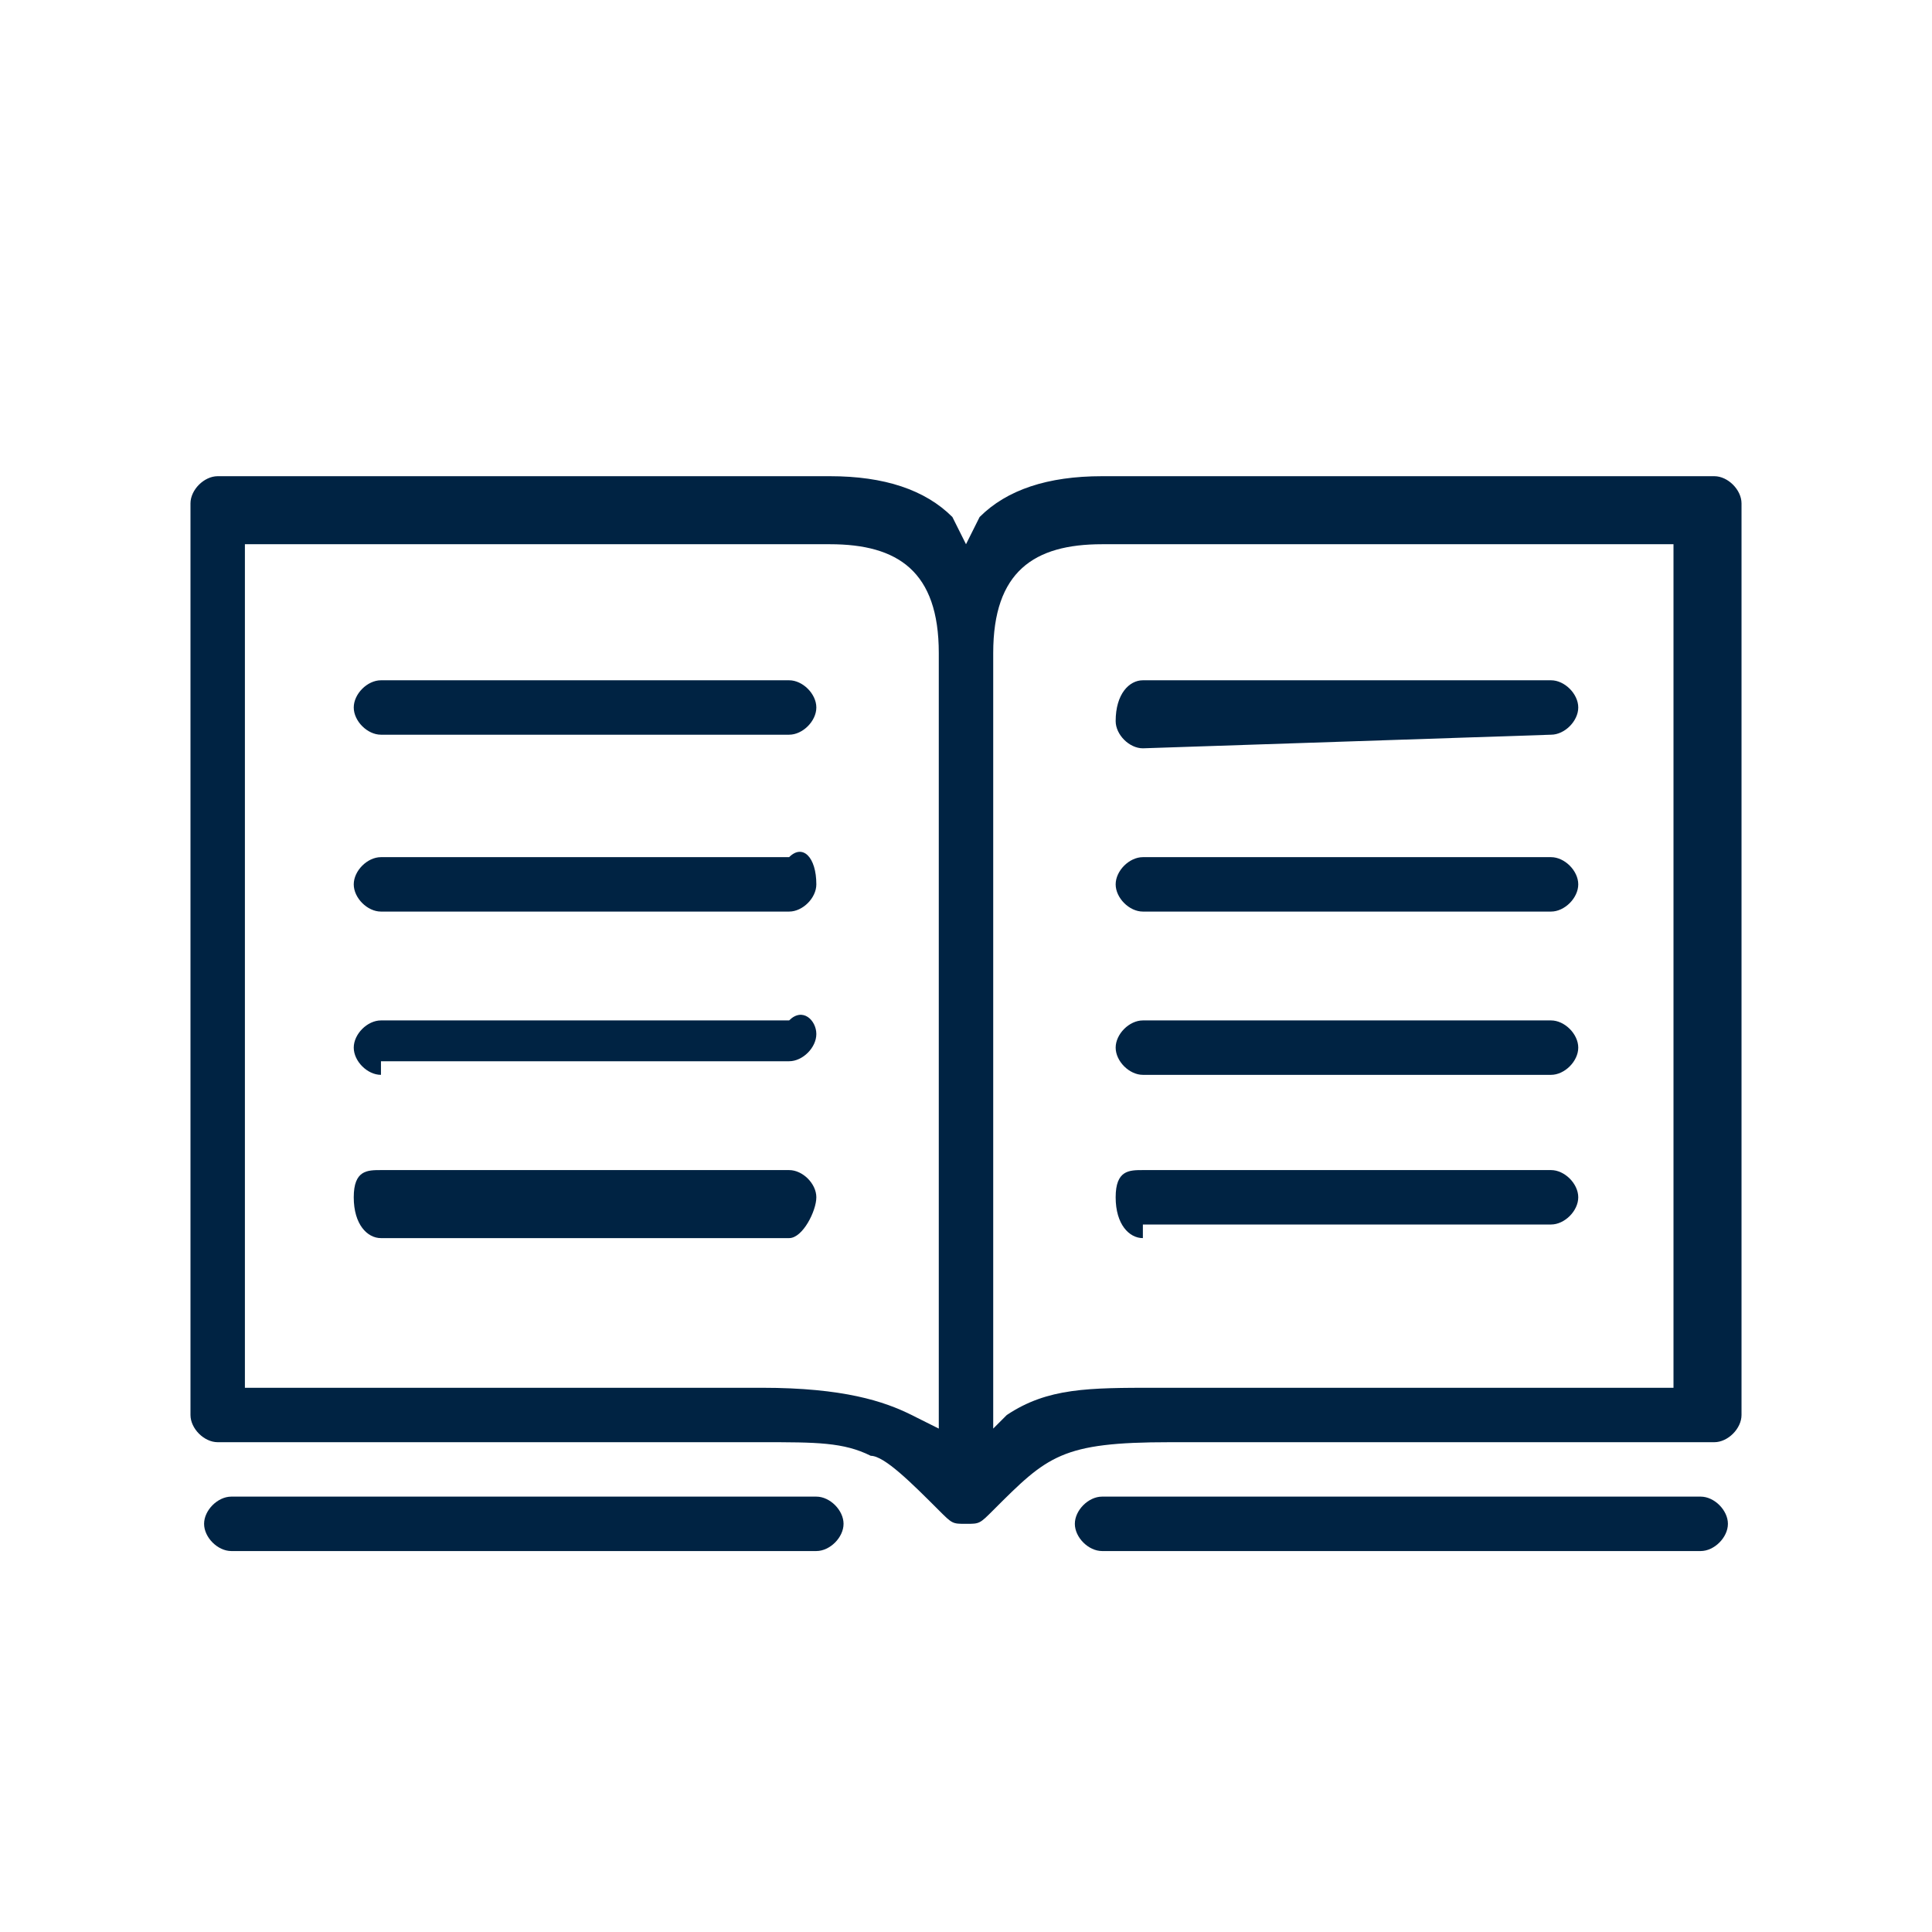 <?xml version="1.0" encoding="utf-8"?>
<!-- Generator: Adobe Illustrator 21.0.2, SVG Export Plug-In . SVG Version: 6.00 Build 0)  -->
<svg version="1.1" id="Layer_1" xmlns="http://www.w3.org/2000/svg" xmlns:xlink="http://www.w3.org/1999/xlink" x="0px" y="0px"
	 viewBox="0 0 14.2 14.2" style="enable-background:new 0 0 14.2 14.2;" xml:space="preserve">
<style type="text/css">
	.st0{fill:#002343;}
</style>
<path marker-start="none" marker-end="none" class="st0" d="M1.7,11.4c-0.1,0-0.2-0.1-0.2-0.2c0-0.1,0.1-0.2,0.2-0.2H6
	c0.1,0,0.2,0.1,0.2,0.2c0,0.1-0.1,0.2-0.2,0.2H1.7z M8.1,11.4c-0.1,0-0.2-0.1-0.2-0.2C7.9,11.1,8,11,8.1,11h4.4
	c0.1,0,0.2,0.1,0.2,0.2c0,0.1-0.1,0.2-0.2,0.2L8.1,11.4z M7.1,11.2c-0.1,0-0.1,0-0.2-0.1c-0.2-0.2-0.4-0.4-0.5-0.4
	c-0.2-0.1-0.4-0.1-0.8-0.1h-4c-0.1,0-0.2-0.1-0.2-0.2l0-6.7c0-0.1,0.1-0.2,0.2-0.2h4.5c0.4,0,0.7,0.1,0.9,0.3L7.1,4l0.1-0.2
	c0.2-0.2,0.5-0.3,0.9-0.3h4.5c0.1,0,0.2,0.1,0.2,0.2l0,6.7c0,0.1-0.1,0.2-0.2,0.2h-4c-0.8,0-0.9,0.1-1.3,0.5
	C7.2,11.2,7.2,11.2,7.1,11.2L7.1,11.2L7.1,11.2z M6.9,10.5V4.8c0,0,0,0,0,0C6.9,4.2,6.6,4,6.1,4H1.8l0,6.2l3.8,0
	c0.6,0,0.9,0.1,1.1,0.2L6.9,10.5z M7.3,10.5l0.1-0.1c0.3-0.2,0.6-0.2,1.1-0.2l3.8,0l0-6.2H8.1C7.6,4,7.3,4.2,7.3,4.8c0,0,0,0,0,0
	V10.5z M2.8,9.1C2.7,9.1,2.6,9,2.6,8.8s0.1-0.2,0.2-0.2h3C5.9,8.6,6,8.7,6,8.8S5.9,9.1,5.8,9.1H2.8z M8.4,9.1C8.3,9.1,8.2,9,8.2,8.8
	s0.1-0.2,0.2-0.2h3c0.1,0,0.2,0.1,0.2,0.2c0,0.1-0.1,0.2-0.2,0.2H8.4z M2.8,7.9c-0.1,0-0.2-0.1-0.2-0.2c0-0.1,0.1-0.2,0.2-0.2h3
	C5.9,7.4,6,7.5,6,7.6c0,0.1-0.1,0.2-0.2,0.2H2.8z M8.4,7.9c-0.1,0-0.2-0.1-0.2-0.2c0-0.1,0.1-0.2,0.2-0.2h3c0.1,0,0.2,0.1,0.2,0.2
	c0,0.1-0.1,0.2-0.2,0.2H8.4z M2.8,6.7c-0.1,0-0.2-0.1-0.2-0.2c0-0.1,0.1-0.2,0.2-0.2h3C5.9,6.2,6,6.3,6,6.5c0,0.1-0.1,0.2-0.2,0.2
	H2.8z M8.4,6.7c-0.1,0-0.2-0.1-0.2-0.2s0.1-0.2,0.2-0.2h3c0.1,0,0.2,0.1,0.2,0.2s-0.1,0.2-0.2,0.2H8.4z M2.8,5.4
	c-0.1,0-0.2-0.1-0.2-0.2C2.6,5.1,2.7,5,2.8,5l3,0C5.9,5,6,5.1,6,5.2c0,0.1-0.1,0.2-0.2,0.2H2.8z M8.4,5.5c-0.1,0-0.2-0.1-0.2-0.2
	C8.2,5.1,8.3,5,8.4,5l3,0c0.1,0,0.2,0.1,0.2,0.2c0,0.1-0.1,0.2-0.2,0.2L8.4,5.5z"/>
</svg>
